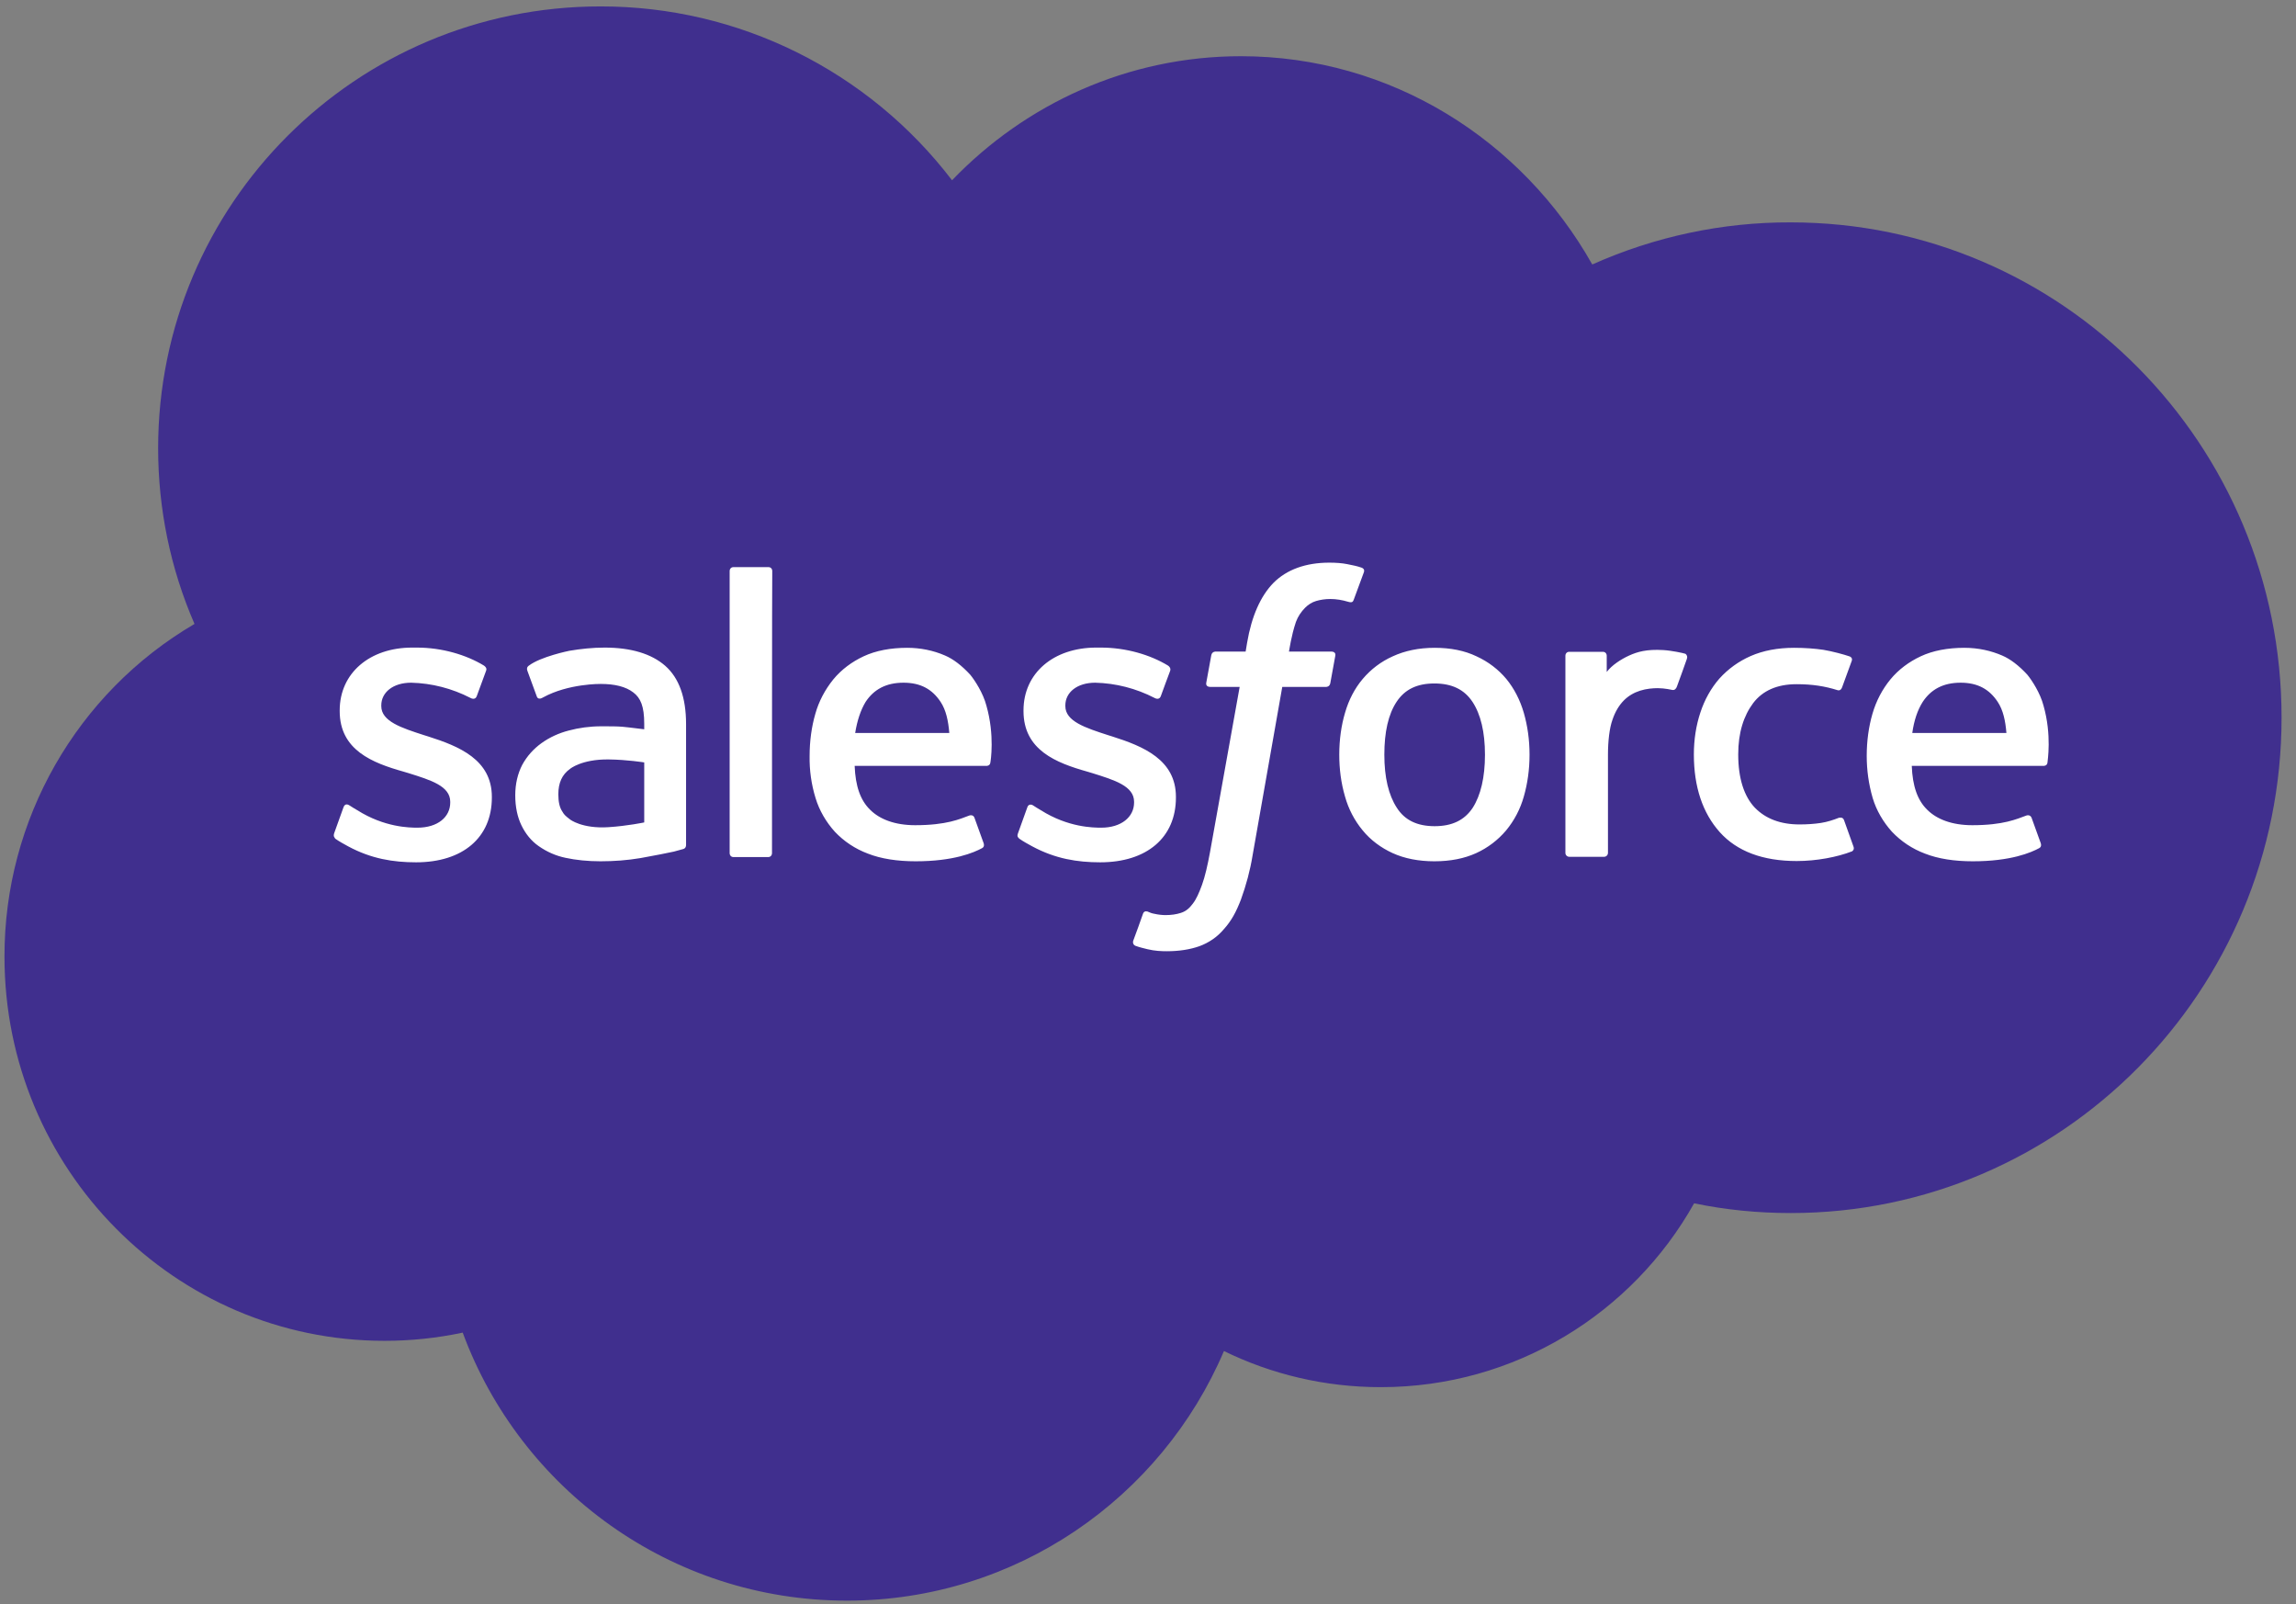 <svg width="63" height="44" viewBox="0 0 63 44" fill="none" xmlns="http://www.w3.org/2000/svg">
<rect x="0" y="0" width="63" height="44" fill="#808080" stroke="none"/>
<g clip-path="url(#clip0_5481_125259)">
<path fill-rule="evenodd" clip-rule="evenodd" d="M26.123 4.945C28.138 2.848 30.947 1.542 34.049 1.542C38.169 1.542 41.77 3.845 43.69 7.255C45.405 6.489 47.264 6.093 49.136 6.1C56.577 6.1 62.604 12.181 62.604 19.684C62.604 27.187 56.577 33.275 49.136 33.275C48.227 33.275 47.339 33.186 46.485 33.008C44.797 36.015 41.579 38.051 37.889 38.051C36.345 38.051 34.883 37.696 33.584 37.06C31.869 41.085 27.879 43.907 23.239 43.907C18.401 43.907 14.281 40.846 12.696 36.555C11.992 36.705 11.274 36.78 10.55 36.78C4.79 36.78 0.123 32.059 0.123 26.244C0.116 22.492 2.098 19.014 5.337 17.115C4.674 15.591 4.339 13.951 4.339 12.297C4.339 5.601 9.771 0.176 16.474 0.176C20.26 0.169 23.827 1.939 26.123 4.945Z" fill="#402F8E"/>
<path fill-rule="evenodd" clip-rule="evenodd" d="M9.17 22.854L9.423 22.15C9.464 22.027 9.553 22.068 9.594 22.096C9.662 22.137 9.717 22.178 9.806 22.226C10.551 22.697 11.241 22.704 11.453 22.704C12.013 22.704 12.354 22.41 12.354 22.014V21.993C12.354 21.563 11.822 21.399 11.207 21.207L11.07 21.166C10.223 20.927 9.321 20.579 9.321 19.506V19.486C9.321 18.467 10.141 17.764 11.309 17.764H11.439C12.129 17.764 12.792 17.962 13.277 18.256C13.318 18.283 13.366 18.331 13.338 18.399L13.079 19.103C13.031 19.219 12.908 19.144 12.908 19.144C12.402 18.884 11.849 18.741 11.282 18.727C10.783 18.727 10.462 18.994 10.462 19.349V19.369C10.462 19.786 11.008 19.964 11.644 20.169L11.753 20.203C12.594 20.47 13.496 20.838 13.496 21.857V21.877C13.496 22.977 12.696 23.654 11.418 23.654C10.79 23.654 10.188 23.558 9.553 23.216C9.43 23.148 9.314 23.087 9.198 23.005C9.191 22.977 9.136 22.957 9.17 22.854ZM27.934 22.854L28.187 22.15C28.221 22.034 28.33 22.075 28.351 22.096C28.419 22.137 28.474 22.178 28.562 22.226C29.307 22.697 29.997 22.704 30.216 22.704C30.769 22.704 31.118 22.41 31.118 22.014V21.993C31.118 21.563 30.585 21.399 29.97 21.207L29.833 21.166C28.986 20.927 28.084 20.579 28.084 19.506V19.486C28.084 18.467 28.904 17.764 30.079 17.764H30.209C30.899 17.764 31.562 17.962 32.047 18.256C32.088 18.283 32.129 18.331 32.109 18.399C32.088 18.461 31.869 19.035 31.849 19.103C31.801 19.219 31.678 19.144 31.678 19.144C31.173 18.884 30.619 18.741 30.052 18.727C29.553 18.727 29.232 18.994 29.232 19.349V19.369C29.232 19.786 29.779 19.964 30.414 20.169L30.523 20.203C31.364 20.47 32.266 20.838 32.266 21.857V21.877C32.266 22.977 31.466 23.654 30.189 23.654C29.56 23.654 28.959 23.558 28.323 23.216C28.2 23.148 28.084 23.087 27.968 23.005C27.947 22.977 27.893 22.957 27.934 22.854ZM41.812 19.554C41.914 19.909 41.969 20.292 41.969 20.702C41.969 21.112 41.914 21.494 41.812 21.85C41.716 22.191 41.552 22.506 41.326 22.779C41.101 23.046 40.821 23.257 40.507 23.401C40.178 23.551 39.796 23.626 39.358 23.626C38.928 23.626 38.539 23.551 38.211 23.401C37.896 23.257 37.609 23.046 37.391 22.779C37.165 22.506 37.001 22.191 36.906 21.85C36.796 21.474 36.748 21.091 36.748 20.702C36.748 20.292 36.803 19.902 36.906 19.554C37.008 19.199 37.172 18.884 37.391 18.625C37.616 18.358 37.896 18.146 38.217 18.003C38.545 17.852 38.928 17.77 39.365 17.77C39.803 17.77 40.185 17.846 40.513 18.003C40.841 18.153 41.115 18.365 41.333 18.625C41.545 18.884 41.709 19.199 41.812 19.554ZM40.746 20.702C40.746 20.08 40.629 19.595 40.404 19.253C40.178 18.912 39.837 18.748 39.358 18.748C38.88 18.748 38.545 18.912 38.32 19.253C38.094 19.595 37.985 20.08 37.985 20.702C37.985 21.324 38.101 21.809 38.327 22.157C38.545 22.499 38.887 22.663 39.365 22.663C39.844 22.663 40.185 22.499 40.411 22.157C40.629 21.816 40.746 21.324 40.746 20.702ZM50.599 22.499L50.858 23.223C50.893 23.312 50.818 23.353 50.818 23.353C50.414 23.51 49.847 23.619 49.3 23.619C48.371 23.619 47.661 23.353 47.189 22.827C46.718 22.301 46.478 21.583 46.478 20.695C46.478 20.285 46.54 19.895 46.656 19.547C46.772 19.192 46.95 18.877 47.175 18.618C47.415 18.351 47.708 18.14 48.036 17.996C48.378 17.846 48.781 17.77 49.225 17.77C49.526 17.77 49.799 17.791 50.032 17.825C50.278 17.866 50.606 17.955 50.742 18.003C50.77 18.01 50.838 18.044 50.811 18.126C50.708 18.413 50.64 18.597 50.544 18.857C50.503 18.966 50.421 18.932 50.421 18.932C50.073 18.823 49.731 18.768 49.294 18.768C48.761 18.768 48.364 18.946 48.105 19.287C47.845 19.636 47.695 20.094 47.695 20.695C47.695 21.358 47.859 21.85 48.153 22.157C48.446 22.458 48.856 22.615 49.376 22.615C49.587 22.615 49.786 22.601 49.963 22.574C50.141 22.547 50.305 22.492 50.462 22.431C50.462 22.437 50.565 22.396 50.599 22.499ZM56.072 19.356C56.304 20.169 56.181 20.88 56.181 20.914C56.175 21.009 56.079 21.009 56.079 21.009H52.457C52.478 21.563 52.614 21.952 52.881 22.212C53.141 22.472 53.557 22.636 54.118 22.636C54.979 22.636 55.341 22.465 55.607 22.369C55.607 22.369 55.703 22.335 55.744 22.431L55.983 23.093C56.031 23.203 55.99 23.244 55.956 23.264C55.73 23.387 55.177 23.626 54.132 23.626C53.626 23.626 53.182 23.558 52.819 23.415C52.471 23.285 52.164 23.08 51.911 22.813C51.672 22.547 51.487 22.232 51.385 21.891C51.275 21.515 51.221 21.125 51.221 20.736C51.221 20.326 51.275 19.936 51.378 19.581C51.48 19.226 51.651 18.905 51.87 18.638C52.095 18.365 52.382 18.153 52.703 18.003C53.038 17.846 53.448 17.77 53.899 17.77C54.289 17.77 54.637 17.852 54.938 17.982C55.163 18.078 55.396 18.256 55.628 18.508C55.758 18.666 55.983 19.014 56.072 19.356ZM52.471 20.107H55.054C55.027 19.773 54.965 19.479 54.815 19.253C54.589 18.912 54.275 18.727 53.797 18.727C53.318 18.727 52.983 18.912 52.758 19.253C52.614 19.479 52.519 19.766 52.471 20.107ZM27.066 19.356C27.298 20.169 27.182 20.88 27.175 20.914C27.168 21.009 27.073 21.009 27.073 21.009H23.451C23.472 21.563 23.608 21.952 23.875 22.212C24.135 22.472 24.551 22.636 25.112 22.636C25.973 22.636 26.342 22.465 26.601 22.369C26.601 22.369 26.704 22.335 26.738 22.431L26.977 23.093C27.025 23.203 26.984 23.244 26.95 23.264C26.724 23.387 26.171 23.626 25.125 23.626C24.62 23.626 24.176 23.558 23.813 23.415C23.465 23.285 23.157 23.08 22.905 22.813C22.666 22.547 22.481 22.232 22.378 21.891C22.262 21.515 22.208 21.125 22.215 20.736C22.215 20.326 22.269 19.936 22.372 19.581C22.467 19.24 22.638 18.918 22.864 18.638C23.089 18.365 23.376 18.153 23.697 18.003C24.032 17.846 24.442 17.77 24.893 17.77C25.248 17.77 25.604 17.839 25.932 17.982C26.157 18.078 26.39 18.256 26.622 18.508C26.752 18.666 26.977 19.014 27.066 19.356ZM23.465 20.107H26.048C26.02 19.773 25.959 19.479 25.809 19.253C25.583 18.912 25.269 18.727 24.791 18.727C24.312 18.727 23.977 18.912 23.752 19.253C23.615 19.479 23.52 19.766 23.465 20.107ZM17.083 19.936C17.083 19.936 17.37 19.964 17.677 20.005V19.855C17.677 19.369 17.575 19.144 17.377 18.994C17.172 18.836 16.871 18.761 16.482 18.761C16.482 18.761 15.6 18.748 14.903 19.13C14.869 19.151 14.842 19.158 14.842 19.158C14.842 19.158 14.753 19.192 14.726 19.096L14.473 18.406C14.432 18.303 14.507 18.262 14.507 18.262C14.835 18.01 15.621 17.852 15.621 17.852C15.942 17.798 16.263 17.764 16.591 17.764C17.315 17.764 17.876 17.934 18.251 18.262C18.634 18.597 18.825 19.137 18.825 19.861V23.175C18.825 23.175 18.832 23.271 18.743 23.291C18.743 23.291 18.613 23.326 18.491 23.36C18.367 23.387 17.93 23.476 17.575 23.538C17.213 23.599 16.844 23.626 16.475 23.626C16.126 23.626 15.798 23.592 15.518 23.531C15.252 23.476 15.006 23.367 14.78 23.209C14.575 23.066 14.418 22.868 14.309 22.642C14.199 22.417 14.138 22.137 14.138 21.816C14.138 21.501 14.206 21.221 14.329 20.982C14.459 20.743 14.637 20.545 14.855 20.387C15.081 20.224 15.341 20.107 15.607 20.039C15.887 19.964 16.188 19.923 16.502 19.923C16.741 19.923 16.933 19.923 17.083 19.936ZM15.641 22.478C15.641 22.478 15.969 22.738 16.7 22.69C17.22 22.656 17.677 22.56 17.677 22.56V20.914C17.677 20.914 17.213 20.838 16.694 20.832C15.956 20.825 15.641 21.091 15.641 21.091C15.422 21.248 15.32 21.474 15.32 21.788C15.32 21.993 15.354 22.15 15.429 22.26C15.477 22.342 15.498 22.369 15.641 22.478ZM46.287 18.071C46.253 18.174 46.075 18.666 46.014 18.83C45.993 18.891 45.952 18.939 45.884 18.925C45.884 18.925 45.679 18.877 45.488 18.877C45.358 18.877 45.173 18.891 45.003 18.946C44.832 19 44.681 19.089 44.558 19.212C44.429 19.342 44.319 19.52 44.244 19.745C44.162 19.971 44.121 20.333 44.121 20.695V23.394C44.121 23.456 44.073 23.503 44.012 23.503H43.062C43.001 23.503 42.953 23.456 42.953 23.394V17.989C42.953 17.928 42.994 17.88 43.055 17.88H43.984C44.046 17.88 44.087 17.928 44.087 17.989V18.433C44.224 18.249 44.476 18.085 44.702 17.982C44.927 17.88 45.18 17.805 45.638 17.832C45.877 17.846 46.185 17.914 46.246 17.934C46.287 17.962 46.308 18.017 46.287 18.071ZM37.356 15.57C37.384 15.577 37.452 15.611 37.425 15.693L37.145 16.452C37.124 16.506 37.104 16.541 36.987 16.506C36.83 16.459 36.666 16.431 36.502 16.431C36.359 16.431 36.229 16.452 36.113 16.486C35.997 16.52 35.894 16.588 35.812 16.67C35.703 16.78 35.614 16.91 35.559 17.06C35.429 17.442 35.375 17.852 35.368 17.873H36.523C36.618 17.873 36.653 17.921 36.639 17.989L36.502 18.741C36.482 18.85 36.379 18.843 36.379 18.843H35.184L34.37 23.462C34.302 23.879 34.193 24.282 34.049 24.679C33.919 25.014 33.79 25.259 33.578 25.492C33.4 25.704 33.168 25.861 32.908 25.956C32.655 26.045 32.355 26.093 32.02 26.093C31.863 26.093 31.692 26.086 31.487 26.038C31.378 26.011 31.261 25.984 31.152 25.943C31.111 25.929 31.07 25.868 31.097 25.799C31.125 25.731 31.337 25.143 31.364 25.061C31.398 24.966 31.494 25.007 31.494 25.007C31.555 25.034 31.603 25.055 31.685 25.068C31.774 25.089 31.89 25.102 31.979 25.102C32.136 25.102 32.279 25.082 32.403 25.041C32.553 24.993 32.642 24.904 32.73 24.788C32.826 24.665 32.901 24.494 32.983 24.269C33.065 24.043 33.134 23.742 33.202 23.373L34.015 18.843H33.216C33.12 18.843 33.086 18.795 33.099 18.727L33.236 17.976C33.257 17.866 33.359 17.873 33.359 17.873H34.179L34.22 17.627C34.343 16.903 34.589 16.349 34.944 15.987C35.306 15.625 35.826 15.434 36.475 15.434C36.66 15.434 36.83 15.447 36.967 15.475C37.138 15.509 37.24 15.529 37.356 15.57ZM21.183 23.401C21.183 23.462 21.142 23.51 21.08 23.51H20.124C20.062 23.51 20.021 23.462 20.021 23.401V15.666C20.021 15.604 20.062 15.557 20.124 15.557H21.087C21.149 15.557 21.19 15.604 21.19 15.666C21.183 15.673 21.183 23.401 21.183 23.401Z" fill="white"/>
</g>
<defs>
<clipPath id="clip0_5481_125259">
<rect width="62.481" height="43.731" fill="white" transform="translate(0.123 0.176)"/>
</clipPath>
</defs>
</svg>
